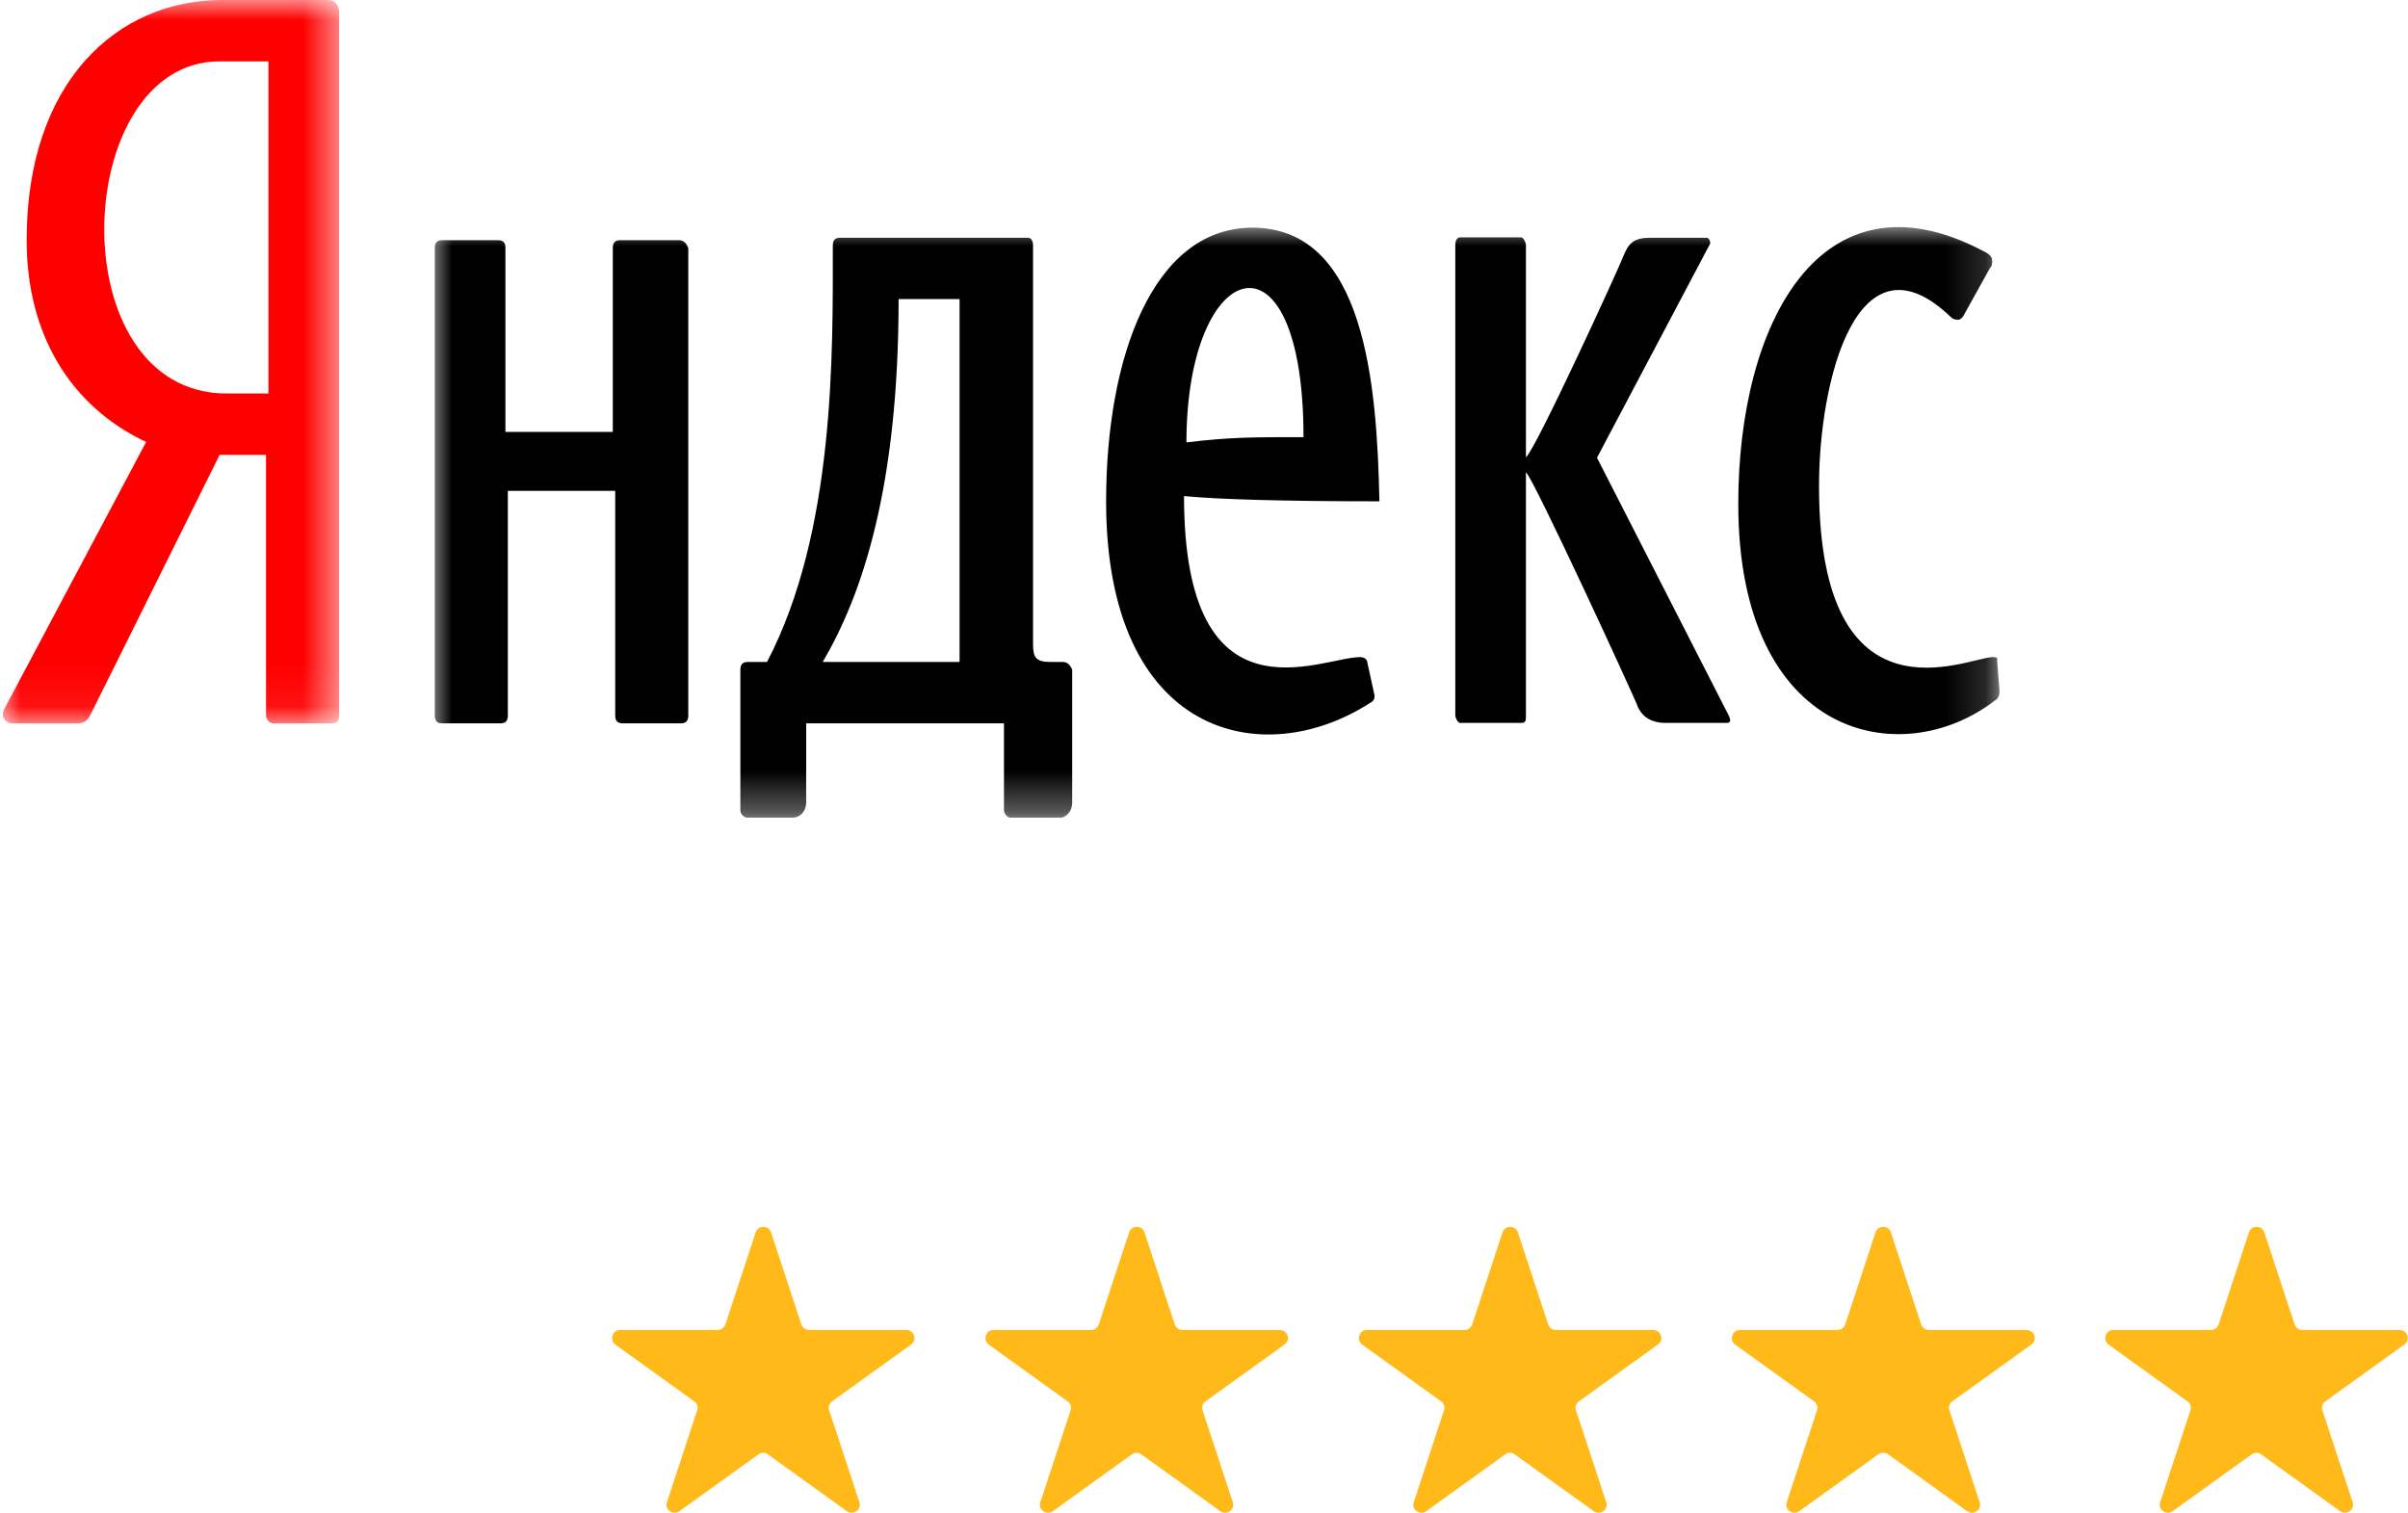 <?xml version="1.0" encoding="UTF-8"?> <svg xmlns="http://www.w3.org/2000/svg" xmlns:xlink="http://www.w3.org/1999/xlink" id="_Слой_2" viewBox="0 0 59.65 37.48"><defs><style>.cls-1{mask:url(#mask-1);}.cls-2{fill:#fff;}.cls-3{mask:url(#mask);}.cls-4{fill:none;}.cls-5{fill:red;}.cls-6{fill:#ffb919;}.cls-7{clip-path:url(#clippath);}</style><clipPath id="clippath"><rect class="cls-4" width="49.54" height="20.26"></rect></clipPath><mask id="mask" x="0" y="0" width="8.46" height="17.93" maskUnits="userSpaceOnUse"><g id="mask0_246_2732"><path class="cls-2" d="M8.45,0H0v17.93h8.46V0Z"></path></g></mask><mask id="mask-1" x="10.69" y="5.59" width="38.85" height="14.67" maskUnits="userSpaceOnUse"><g id="mask1_246_2732"><path class="cls-2" d="M49.54,5.59H10.69v14.67h38.85V5.59Z"></path></g></mask></defs><g id="_Слой_1-2"><path class="cls-6" d="M22.46,32.95h-2.42c-.09,0-.16-.06-.19-.14l-.75-2.28c-.06-.18-.32-.18-.38,0l-.75,2.28c-.03.08-.1.14-.19.14h-2.42c-.19,0-.27.25-.12.36l1.96,1.41c.07.05.1.14.07.22l-.75,2.28c-.06.18.15.33.31.22l1.96-1.41c.07-.05.17-.05.23,0l1.96,1.41c.16.11.37-.04.31-.22l-.75-2.28c-.03-.08,0-.17.07-.22l1.96-1.41c.16-.11.08-.36-.12-.36"></path><path class="cls-6" d="M31.71,32.95h-2.42c-.09,0-.16-.06-.19-.14l-.75-2.28c-.06-.18-.32-.18-.38,0l-.75,2.28c-.03.08-.1.14-.19.14h-2.42c-.19,0-.27.25-.12.36l1.96,1.41c.07.05.1.14.07.22l-.75,2.28c-.06.18.15.33.31.22l1.96-1.41c.07-.05.17-.05.23,0l1.96,1.41c.16.11.37-.04.31-.22l-.75-2.28c-.03-.08,0-.17.07-.22l1.96-1.41c.16-.11.08-.36-.12-.36"></path><path class="cls-6" d="M40.96,32.95h-2.42c-.09,0-.16-.06-.19-.14l-.75-2.28c-.06-.18-.32-.18-.38,0l-.75,2.28c-.03.08-.1.14-.19.14h-2.42c-.19,0-.27.25-.12.36l1.96,1.41c.07.05.1.14.07.22l-.75,2.28c-.06.18.15.33.31.22l1.96-1.41c.07-.05.16-.05.23,0l1.96,1.41c.16.11.37-.04.31-.22l-.75-2.28c-.03-.08,0-.17.07-.22l1.96-1.41c.16-.11.08-.36-.12-.36"></path><path class="cls-6" d="M50.2,32.95h-2.42c-.09,0-.16-.06-.19-.14l-.75-2.28c-.06-.18-.32-.18-.38,0l-.75,2.28c-.03.08-.1.14-.19.14h-2.42c-.19,0-.27.25-.12.36l1.96,1.41c.07.05.1.14.07.22l-.75,2.28c-.06.18.15.33.31.22l1.96-1.41c.07-.05.17-.05.24,0l1.96,1.41c.16.11.37-.04.31-.22l-.75-2.28c-.03-.08,0-.17.07-.22l1.96-1.41c.16-.11.08-.36-.12-.36"></path><path class="cls-6" d="M59.45,32.95h-2.42c-.09,0-.16-.06-.19-.14l-.75-2.28c-.06-.18-.32-.18-.38,0l-.75,2.28c-.03.08-.1.14-.19.14h-2.42c-.19,0-.27.25-.12.36l1.96,1.41c.07.05.1.14.07.22l-.75,2.28c-.06.18.15.33.31.22l1.96-1.41c.07-.05.17-.05.23,0l1.96,1.41c.16.11.37-.04.31-.22l-.75-2.28c-.03-.08,0-.17.07-.22l1.96-1.41c.16-.11.08-.36-.12-.36"></path><g class="cls-7"><g class="cls-3"><path class="cls-5" d="M8.1,0h-2.6C2.9,0,.66,2.03.66,5.95c0,2.34,1.09,4.12,2.96,5L.12,17.54c-.12.19,0,.38.18.38h1.63c.12,0,.24-.06.3-.19l3.21-6.46h1.15v6.46c0,.06.06.19.18.19h1.45c.12,0,.18-.06.18-.19V.25c-.06-.19-.12-.25-.31-.25ZM6.59,9.75h-.97c-4.17,0-3.87-8.23-.18-8.23h1.21v8.23h-.06,0Z"></path></g><g class="cls-1"><path d="M16.81,5.95h-1.45c-.12,0-.18.06-.18.19v4.56h-2.66v-4.56c0-.13-.06-.19-.18-.19h-1.39c-.12,0-.18.06-.18.19v11.59c0,.13.06.19.18.19h1.45c.12,0,.18-.06.18-.19v-5.57h2.66v5.57c0,.13.06.19.18.19h1.45c.12,0,.18-.06.18-.19V6.14c-.06-.13-.12-.19-.24-.19h0ZM49.48,16.34c0-.06-.06-.06-.12-.06-.6,0-4.3,1.84-4.3-4.24,0-2.66.97-6.4,3.27-4.18.06.06.12.06.18.06s.12-.06.18-.19l.6-1.08c.06-.06.06-.13.06-.19,0-.13-.12-.19-.24-.25-3.99-2.09-6.05,1.77-6.05,6.27,0,5.83,4.05,6.65,6.35,4.88.12-.06.12-.19.12-.25l-.06-.76h0ZM39.56,11.34l2.78-5.26c.06-.06,0-.19-.06-.19h-1.39c-.42,0-.54.13-.67.44-.12.32-2.18,4.81-2.42,5v-5.26c0-.06-.06-.19-.12-.19h-1.51c-.06,0-.12.06-.12.19v11.65c0,.06.06.19.12.19h1.51c.12,0,.12-.06.12-.19v-6.02c.18.13,2.72,5.64,2.78,5.83.12.25.36.38.67.38h1.51c.12,0,.12-.06.06-.19l-3.27-6.4h0ZM26.31,16.4h-.3c-.36,0-.42-.13-.42-.44V6.08c0-.13-.06-.19-.12-.19h-4.66c-.12,0-.18.06-.18.19,0,2.66.06,7.09-1.63,10.32h-.48c-.12,0-.18.06-.18.19v3.48c0,.13.12.19.18.19h1.09c.24,0,.36-.19.36-.38v-1.96h4.9v2.15c0,.06.06.19.18.19h1.21c.12,0,.3-.13.3-.38v-3.29c-.06-.13-.12-.19-.24-.19h0ZM23.77,16.4h-3.39c.97-1.65,1.88-4.31,1.88-8.99h1.51v8.99ZM31.03,5.64c-2.48,0-3.63,3.23-3.63,6.78,0,5.83,3.87,6.71,6.53,5,.12-.06.12-.13.12-.19l-.18-.82c0-.06-.06-.13-.18-.13-.97,0-4.36,1.77-4.36-3.99.81.08,2.42.13,4.84.13-.06-2.91-.36-6.78-3.15-6.78ZM29.39,10.96c0-4.62,2.9-5.51,2.9-.13-1.27,0-1.82,0-2.9.13Z"></path></g></g></g></svg> 